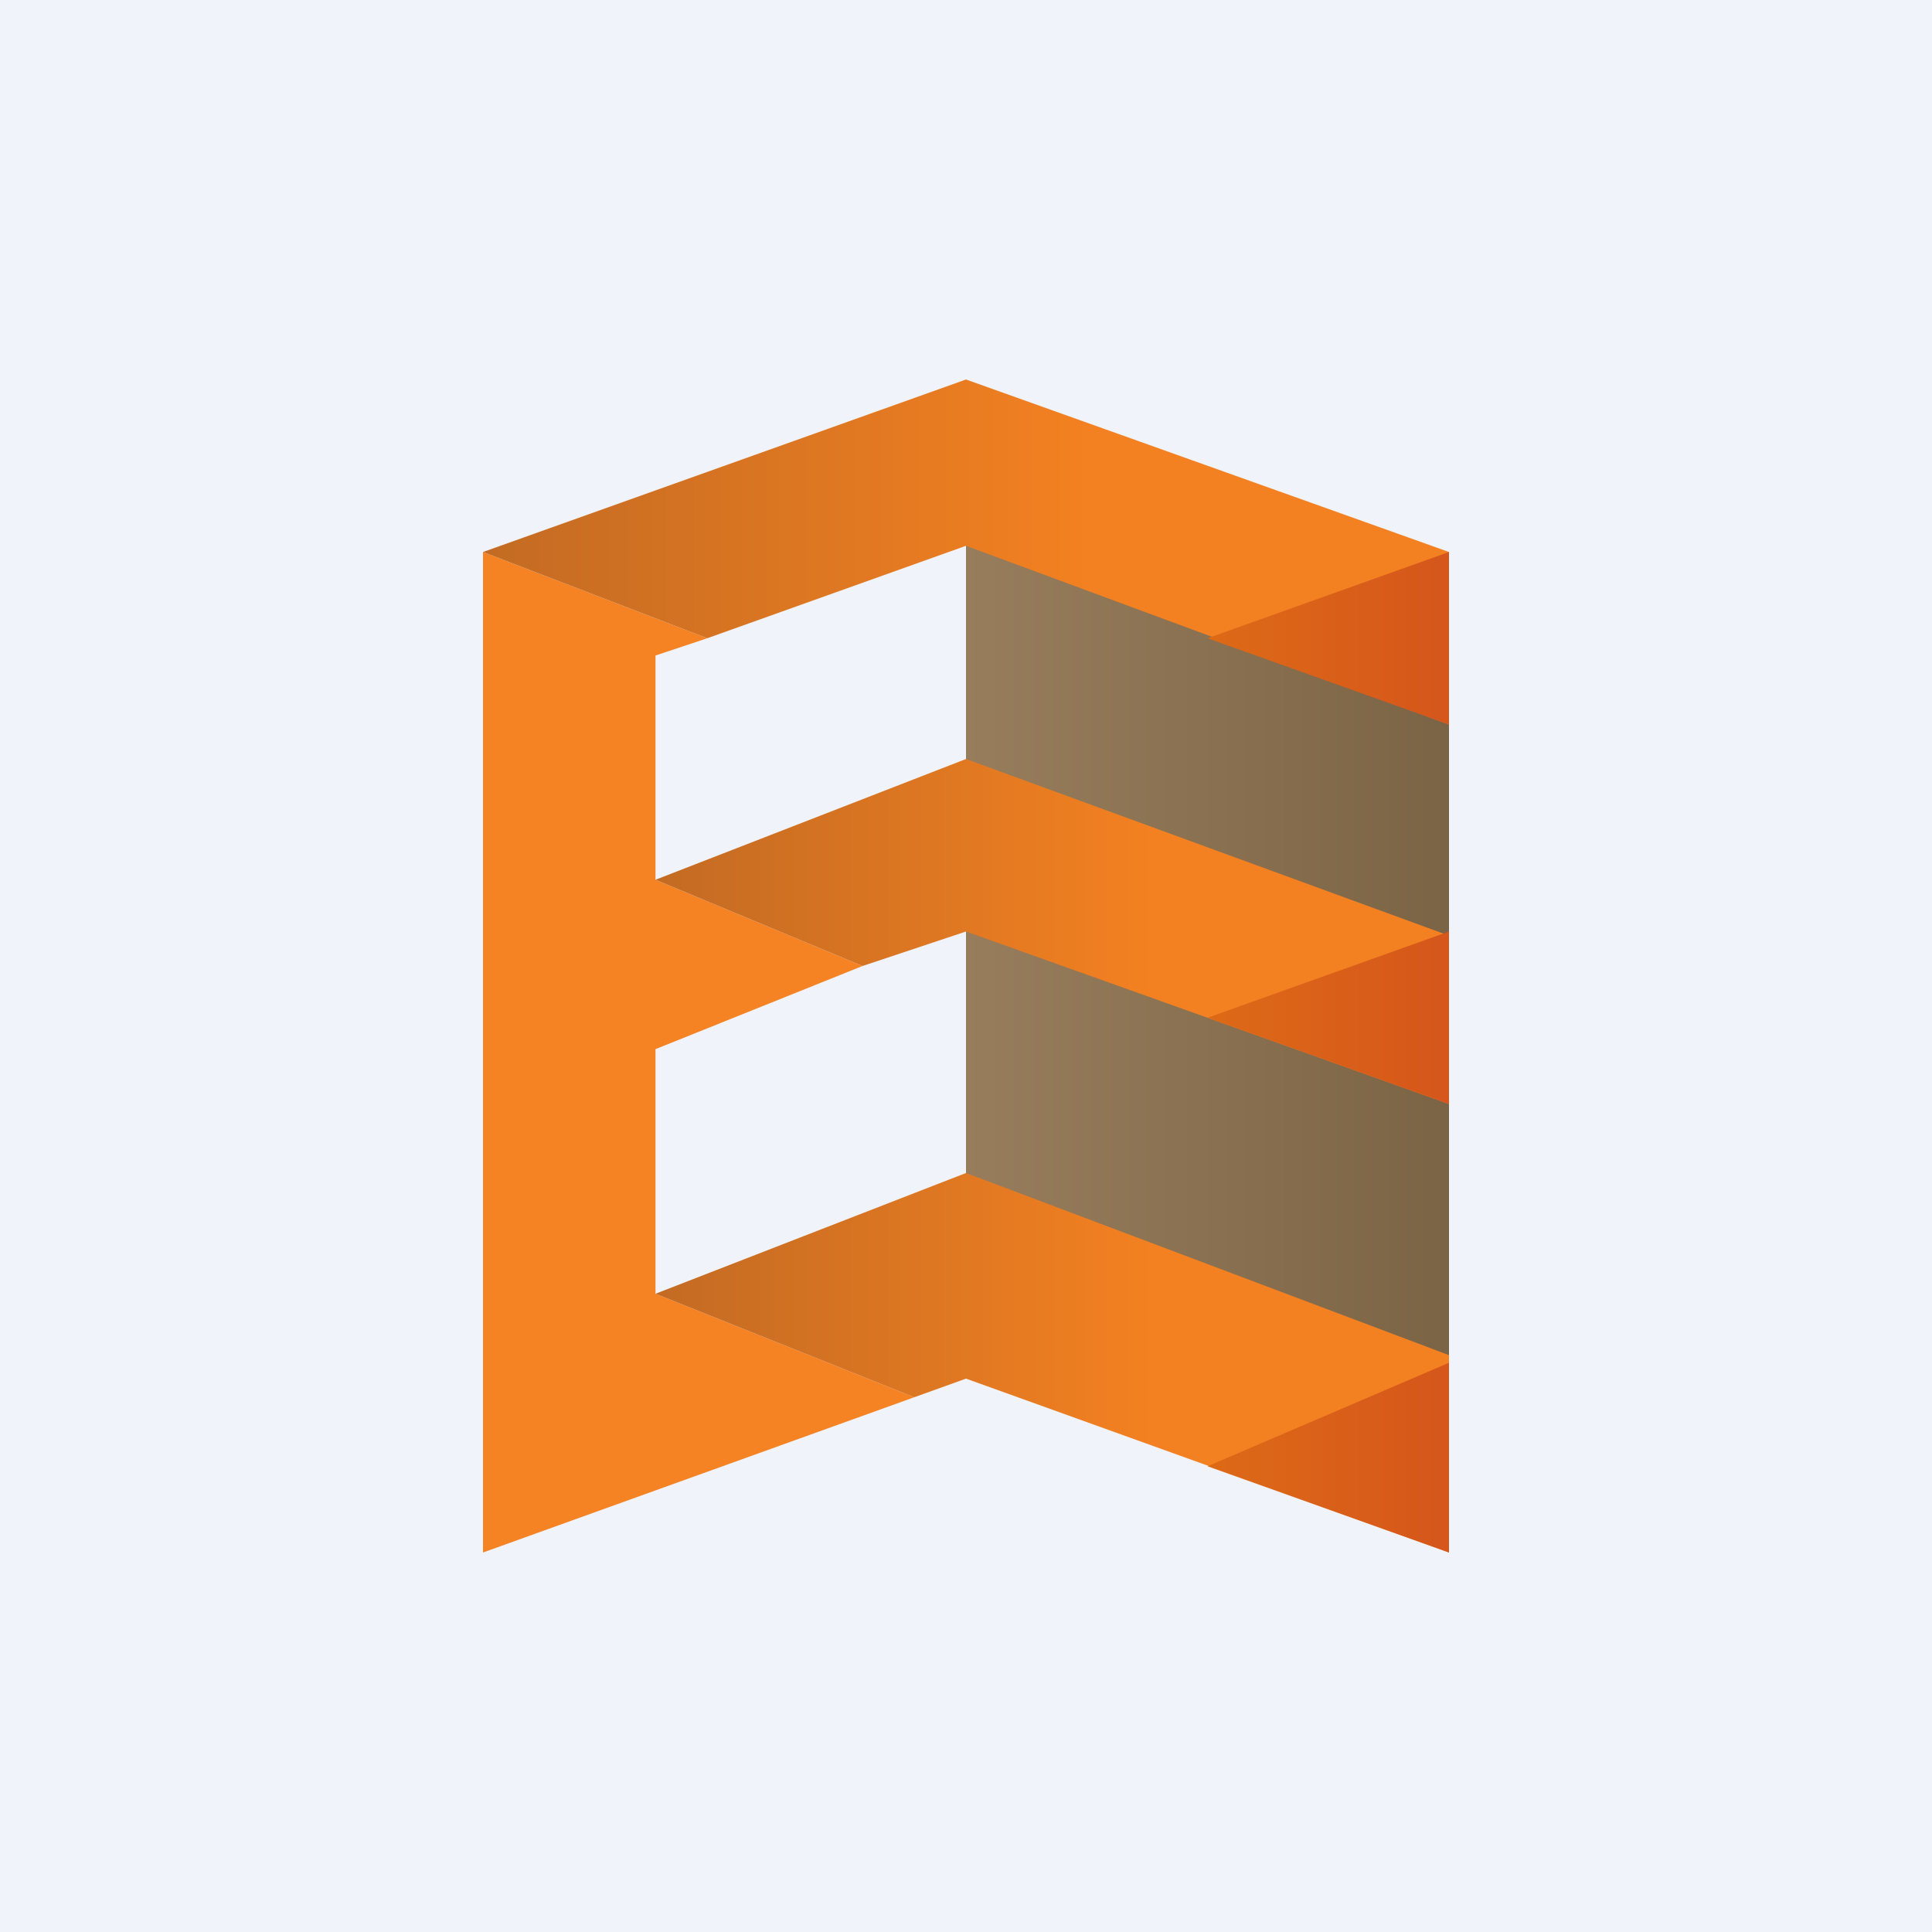 <!-- by TradingView --><svg width="56" height="56" viewBox="0 0 56 56" xmlns="http://www.w3.org/2000/svg"><path fill="#F0F3FA" d="M0 0h56v56H0z"/><path d="m28 15 14 5.13V43l-14-5.13V15Z" fill="url(#a)"/><path d="M20.5 18.5 14 16v29l12.5-4.5-7.5-3v-7.09L25 28l-6-2.5V19l1.5-.5Z" fill="#F58323"/><path d="m14 16 14-5 14 5v5l-14-5.18-7.5 2.68L14 16Z" fill="url(#b)"/><path d="m19 25.5 9-3.5 14 5.12V32l-14-5-3 1-6-2.5Z" fill="url(#c)"/><path d="m19 37.5 9-3.5 14 5.28V45l-14-5.04-1.5.54-7.5-3Z" fill="url(#d)"/><path d="m35 18.5 7-2.5v5l-7-2.5Z" fill="url(#e)"/><path d="m35 29.5 7-2.5v5l-7-2.5Z" fill="url(#f)"/><path d="m35 42.5 7-3V45l-7-2.5Z" fill="url(#g)"/><defs><linearGradient id="a" x1="42" y1="29" x2="28" y2="29" gradientUnits="userSpaceOnUse"><stop stop-color="#7B6445"/><stop offset="1" stop-color="#977D5C"/></linearGradient><linearGradient id="b" x1="42" y1="16" x2="14" y2="16" gradientUnits="userSpaceOnUse"><stop offset=".36" stop-color="#F48121"/><stop offset="1" stop-color="#C36B23"/></linearGradient><linearGradient id="c" x1="42" y1="27" x2="19" y2="27" gradientUnits="userSpaceOnUse"><stop offset=".36" stop-color="#F48121"/><stop offset="1" stop-color="#C36B23"/></linearGradient><linearGradient id="d" x1="42" y1="39.5" x2="19" y2="39.5" gradientUnits="userSpaceOnUse"><stop offset=".36" stop-color="#F48121"/><stop offset="1" stop-color="#C36B23"/></linearGradient><linearGradient id="e" x1="42" y1="18.5" x2="35" y2="18.5" gradientUnits="userSpaceOnUse"><stop stop-color="#D6561B"/><stop offset="1" stop-color="#DD6A17"/></linearGradient><linearGradient id="f" x1="42" y1="29.5" x2="35" y2="29.5" gradientUnits="userSpaceOnUse"><stop stop-color="#D6561B"/><stop offset="1" stop-color="#DD6A17"/></linearGradient><linearGradient id="g" x1="42" y1="42" x2="35" y2="42" gradientUnits="userSpaceOnUse"><stop stop-color="#D6561B"/><stop offset="1" stop-color="#DD6A17"/></linearGradient></defs></svg>